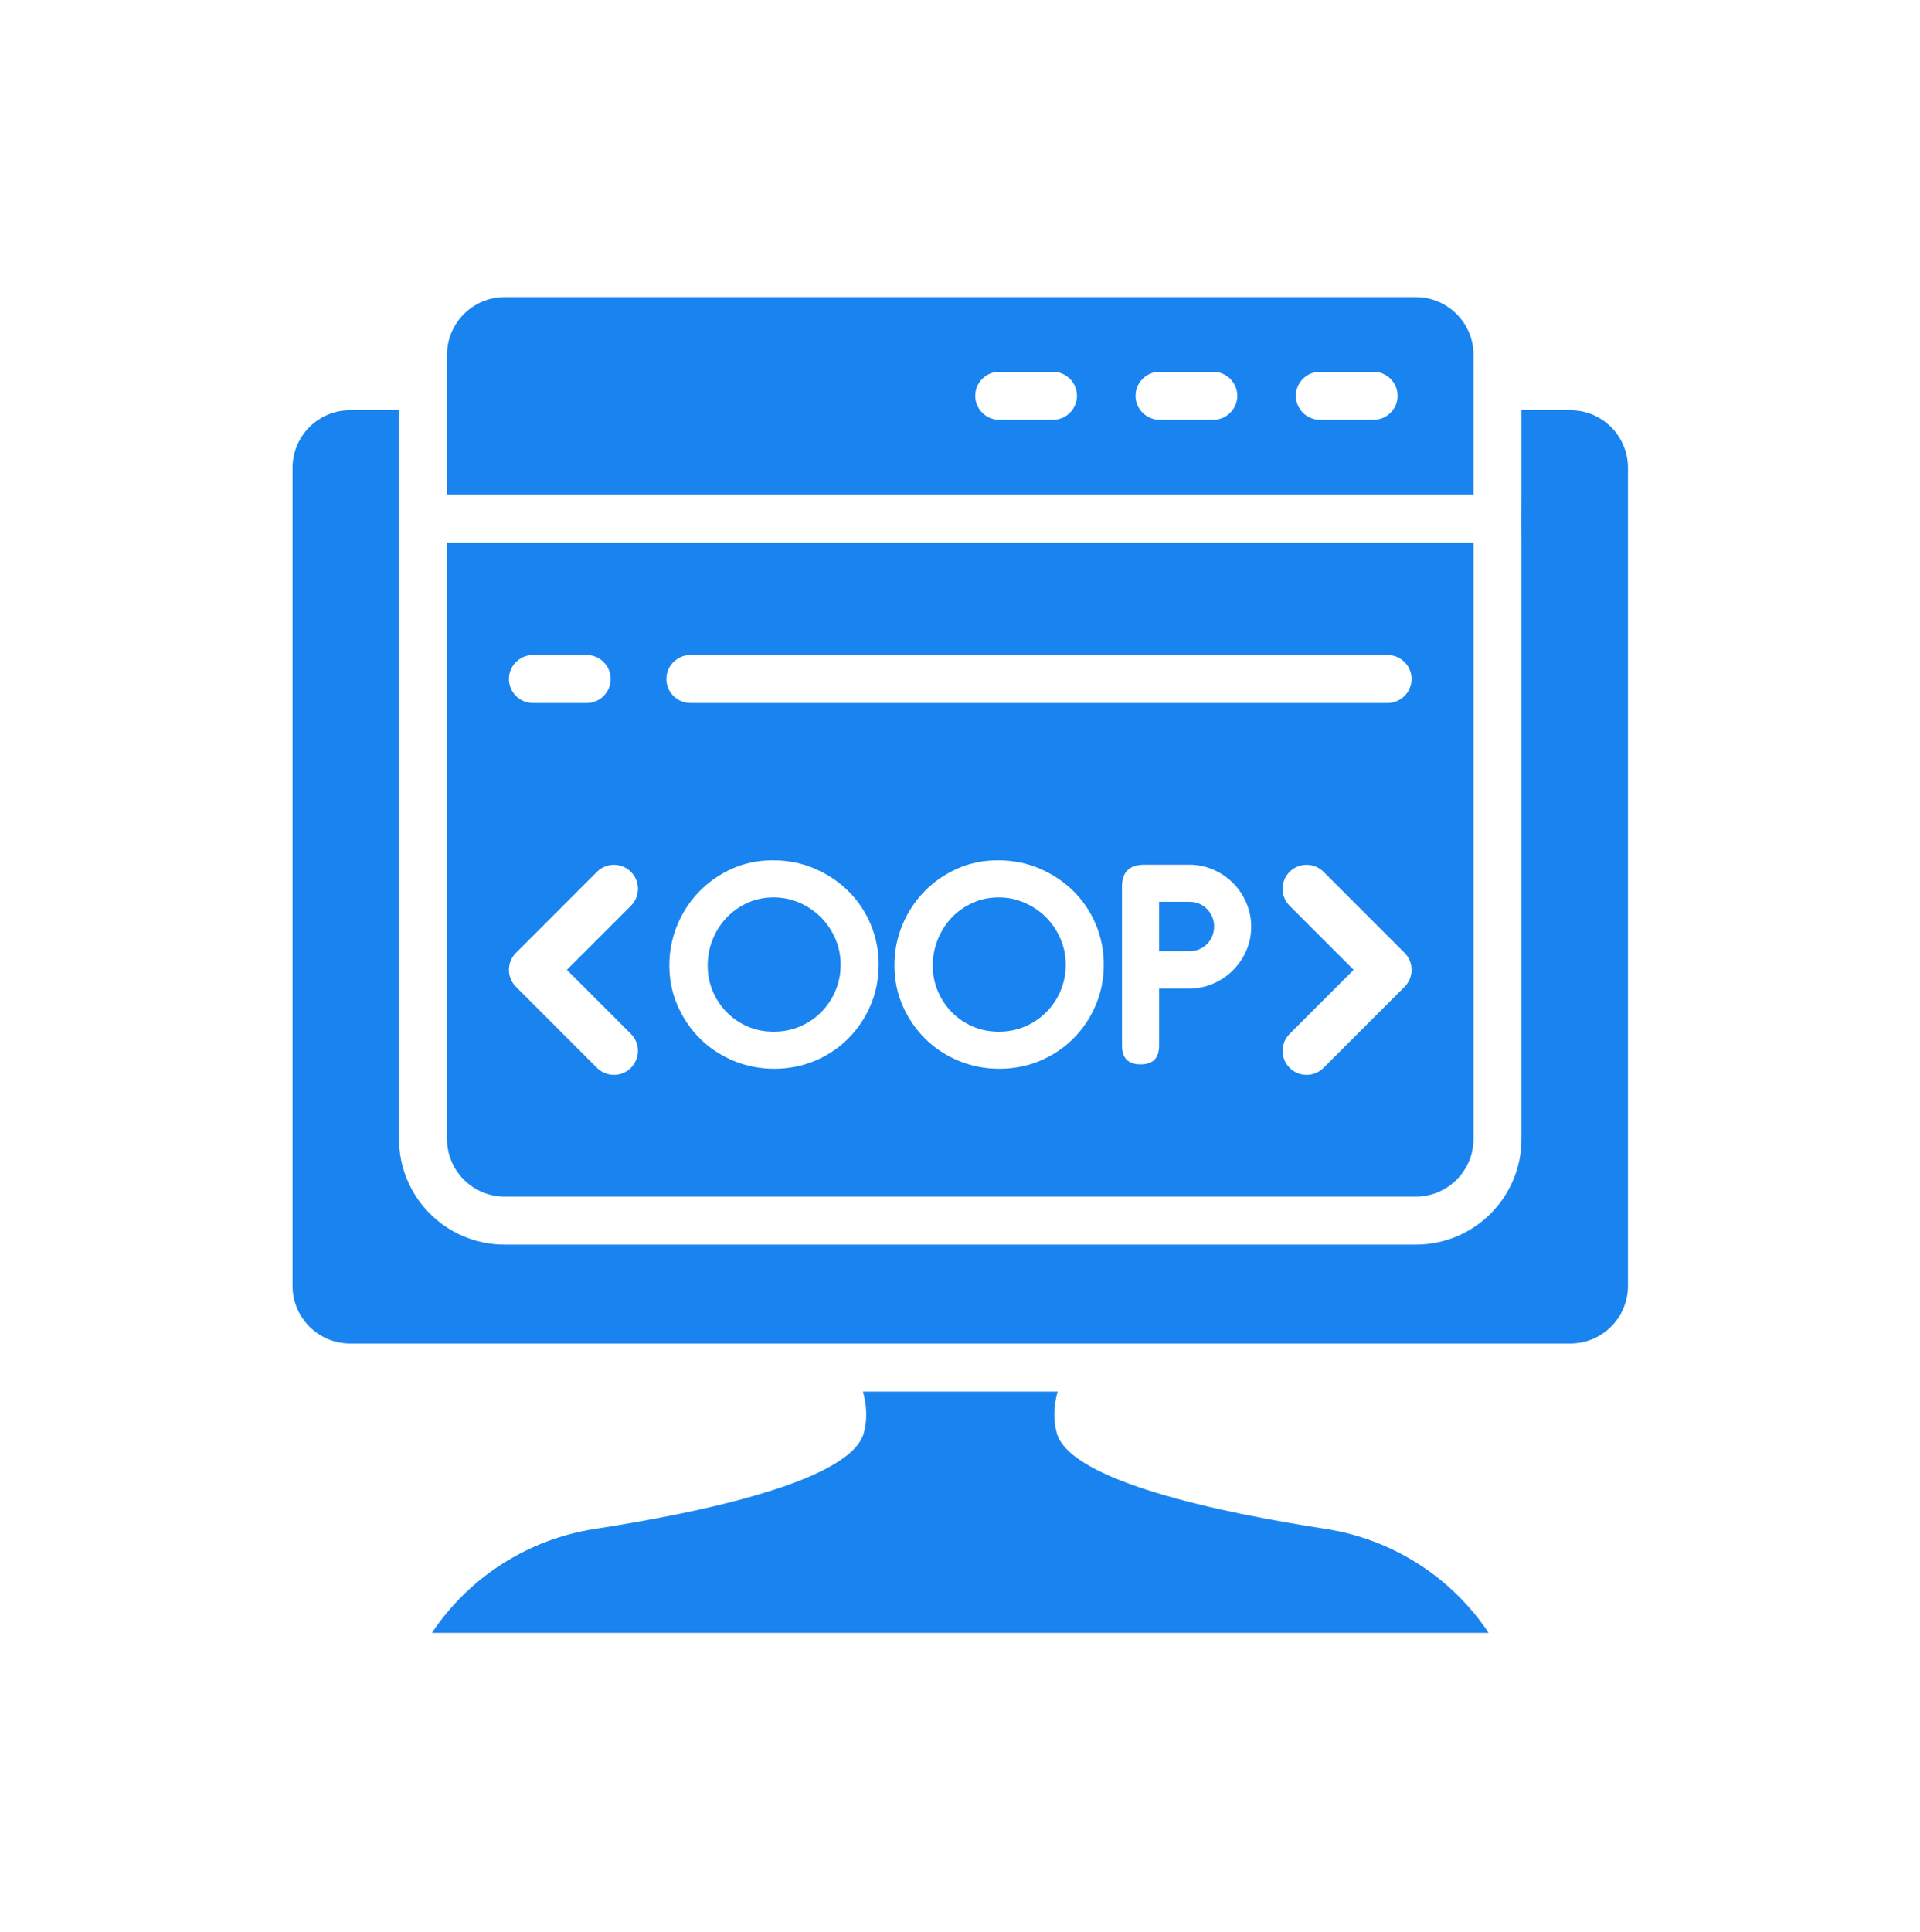 <svg width="171" height="172" viewBox="0 0 171 172" fill="none" xmlns="http://www.w3.org/2000/svg">
  <path d="M132.583 145.39H38.465C41.791 140.409 47.053 137.052 52.971 136.136C62.359 134.686 75.781 131.878 76.938 127.577C77.265 126.361 77.193 125.12 76.853 123.902H94.197C93.857 125.12 93.782 126.361 94.11 127.577C95.268 131.878 108.689 134.686 118.079 136.136C123.997 137.052 129.257 140.409 132.583 145.39Z" fill="#1984EF" />
  <path d="M39.812 31.583V44.032H131.233V31.583C131.233 28.762 128.925 26.453 126.103 26.453H44.943C42.121 26.453 39.812 28.762 39.812 31.583ZM115.412 35.242C115.412 34.067 116.374 33.105 117.55 33.105H122.338C123.513 33.105 124.475 34.067 124.475 35.242C124.475 36.418 123.513 37.38 122.338 37.38H117.55C116.374 37.38 115.412 36.418 115.412 35.242ZM101.134 35.242C101.134 34.067 102.096 33.105 103.271 33.105H108.059C109.235 33.105 110.197 34.067 110.197 35.242C110.197 36.418 109.235 37.38 108.059 37.38H103.271C102.096 37.38 101.134 36.418 101.134 35.242ZM86.855 35.242C86.855 34.067 87.817 33.105 88.993 33.105H93.781C94.956 33.105 95.918 34.067 95.918 35.242C95.918 36.418 94.956 37.38 93.781 37.38H88.993C87.817 37.38 86.855 36.418 86.855 35.242Z" fill="#1984EF" />
  <path d="M139.861 36.525H135.508V44.032C135.508 44.04 135.508 44.048 135.508 44.056C135.501 45.466 135.501 46.874 135.508 48.284C135.508 48.292 135.508 48.3 135.508 48.308V101.417C135.508 106.611 131.297 110.822 126.103 110.822H44.943C39.748 110.822 35.538 106.611 35.538 101.417V48.308C35.538 48.3 35.538 48.292 35.538 48.284C35.545 46.874 35.545 45.466 35.538 44.056C35.538 44.048 35.538 44.041 35.538 44.033V36.525H31.185C28.352 36.525 26.055 38.822 26.055 41.655V114.497C26.055 117.33 28.352 119.627 31.185 119.627H139.862C142.695 119.627 144.992 117.33 144.992 114.497V41.655C144.991 38.822 142.694 36.525 139.861 36.525Z" fill="#1984EF" />
  <path d="M105.933 80.297H103.23V84.692H105.933C106.553 84.692 107.073 84.482 107.496 84.062C107.919 83.642 108.13 83.115 108.13 82.481C108.13 81.884 107.919 81.37 107.496 80.941C107.073 80.512 106.553 80.297 105.933 80.297Z" fill="#1984EF" />
  <path d="M39.812 48.307V101.416C39.812 104.244 42.114 106.546 44.943 106.546H126.104C128.933 106.546 131.234 104.244 131.234 101.416C131.234 101.416 131.234 48.308 131.234 48.307H39.812ZM47.465 58.321H52.253C53.428 58.321 54.39 59.283 54.39 60.459C54.39 61.635 53.428 62.596 52.253 62.596H47.465C46.289 62.596 45.327 61.635 45.327 60.459C45.327 59.283 46.289 58.321 47.465 58.321ZM56.191 92.058C57.025 92.893 57.025 94.246 56.191 95.081C55.356 95.916 54.002 95.916 53.168 95.081L45.953 87.867C45.118 87.032 45.118 85.678 45.953 84.844L53.168 77.629C54.002 76.794 55.356 76.794 56.191 77.629C57.025 78.464 57.025 79.817 56.191 80.652L50.487 86.355L56.191 92.058ZM77.531 89.523C77.045 90.652 76.383 91.636 75.543 92.476C74.703 93.316 73.718 93.974 72.589 94.45C71.46 94.926 70.251 95.164 68.964 95.164C67.676 95.164 66.462 94.926 65.324 94.45C64.185 93.974 63.196 93.321 62.356 92.49C61.517 91.66 60.849 90.684 60.355 89.565C59.86 88.445 59.613 87.241 59.613 85.953C59.613 84.703 59.846 83.513 60.313 82.384C60.779 81.255 61.428 80.261 62.258 79.402C63.089 78.544 64.064 77.862 65.184 77.358C66.304 76.854 67.517 76.602 68.824 76.602C70.168 76.602 71.413 76.85 72.561 77.344C73.709 77.839 74.707 78.506 75.557 79.346C76.406 80.186 77.069 81.171 77.544 82.3C78.02 83.429 78.258 84.628 78.258 85.897C78.258 87.185 78.016 88.394 77.531 89.523ZM97.576 89.523C97.09 90.652 96.428 91.636 95.588 92.476C94.748 93.316 93.763 93.974 92.634 94.45C91.505 94.926 90.297 95.164 89.009 95.164C87.721 95.164 86.507 94.926 85.369 94.45C84.23 93.974 83.241 93.321 82.401 92.49C81.561 91.66 80.894 90.684 80.4 89.565C79.905 88.445 79.658 87.241 79.658 85.953C79.658 84.703 79.891 83.513 80.358 82.384C80.824 81.255 81.473 80.261 82.303 79.402C83.134 78.544 84.109 77.862 85.229 77.358C86.349 76.854 87.562 76.602 88.869 76.602C90.213 76.602 91.458 76.85 92.606 77.344C93.754 77.839 94.752 78.506 95.602 79.346C96.451 80.186 97.114 81.171 97.59 82.3C98.066 83.429 98.304 84.628 98.304 85.897C98.304 87.185 98.061 88.394 97.576 89.523ZM110.998 84.651C110.708 85.314 110.31 85.897 109.804 86.401C109.299 86.905 108.708 87.302 108.034 87.591C107.36 87.881 106.649 88.025 105.9 88.025H103.231V93.092C103.231 94.212 102.685 94.772 101.593 94.772C100.482 94.772 99.927 94.212 99.927 93.092V78.954C99.927 77.648 100.589 76.994 101.915 76.994H105.918C106.665 76.994 107.374 77.139 108.046 77.428C108.718 77.718 109.306 78.114 109.81 78.618C110.314 79.122 110.71 79.71 111 80.382C111.289 81.054 111.434 81.763 111.434 82.51C111.434 83.275 111.288 83.989 110.998 84.651ZM125.093 87.867L117.878 95.081C117.044 95.916 115.69 95.916 114.856 95.081C114.021 94.246 114.021 92.893 114.856 92.058L120.559 86.355L114.856 80.652C114.021 79.817 114.021 78.464 114.856 77.629C115.69 76.794 117.044 76.794 117.878 77.629L125.093 84.843C125.928 85.678 125.928 87.032 125.093 87.867ZM123.582 62.596H61.487C60.311 62.596 59.349 61.635 59.349 60.459C59.349 59.283 60.311 58.321 61.487 58.321H123.582C124.757 58.321 125.719 59.283 125.719 60.459C125.719 61.635 124.757 62.596 123.582 62.596Z" fill="#1984EF" />
  <path d="M93.153 81.67C92.612 81.129 91.977 80.7 91.249 80.382C90.521 80.065 89.756 79.906 88.954 79.906C88.114 79.906 87.334 80.07 86.616 80.396C85.897 80.723 85.276 81.162 84.754 81.712C84.231 82.263 83.821 82.907 83.522 83.644C83.224 84.381 83.074 85.151 83.074 85.954C83.074 86.775 83.223 87.54 83.522 88.249C83.821 88.959 84.236 89.584 84.768 90.125C85.3 90.667 85.92 91.091 86.63 91.399C87.339 91.707 88.114 91.861 88.954 91.861C89.793 91.861 90.573 91.707 91.291 91.399C92.01 91.091 92.639 90.667 93.181 90.125C93.722 89.584 94.147 88.949 94.455 88.221C94.763 87.493 94.917 86.719 94.917 85.897C94.917 85.076 94.758 84.302 94.441 83.574C94.123 82.846 93.694 82.212 93.153 81.67Z" fill="#1984EF" />
  <path d="M73.106 81.67C72.565 81.129 71.93 80.7 71.203 80.382C70.475 80.065 69.709 79.906 68.907 79.906C68.067 79.906 67.287 80.07 66.569 80.396C65.85 80.723 65.23 81.162 64.707 81.712C64.184 82.263 63.774 82.907 63.475 83.644C63.177 84.381 63.027 85.151 63.027 85.954C63.027 86.775 63.176 87.54 63.475 88.249C63.774 88.959 64.189 89.584 64.721 90.125C65.253 90.667 65.874 91.091 66.583 91.399C67.292 91.707 68.067 91.861 68.907 91.861C69.747 91.861 70.526 91.707 71.244 91.399C71.963 91.091 72.593 90.667 73.134 90.125C73.675 89.584 74.1 88.949 74.408 88.221C74.716 87.493 74.87 86.719 74.87 85.897C74.87 85.076 74.711 84.302 74.394 83.574C74.076 82.846 73.647 82.212 73.106 81.67Z" fill="#1984EF" />
</svg>